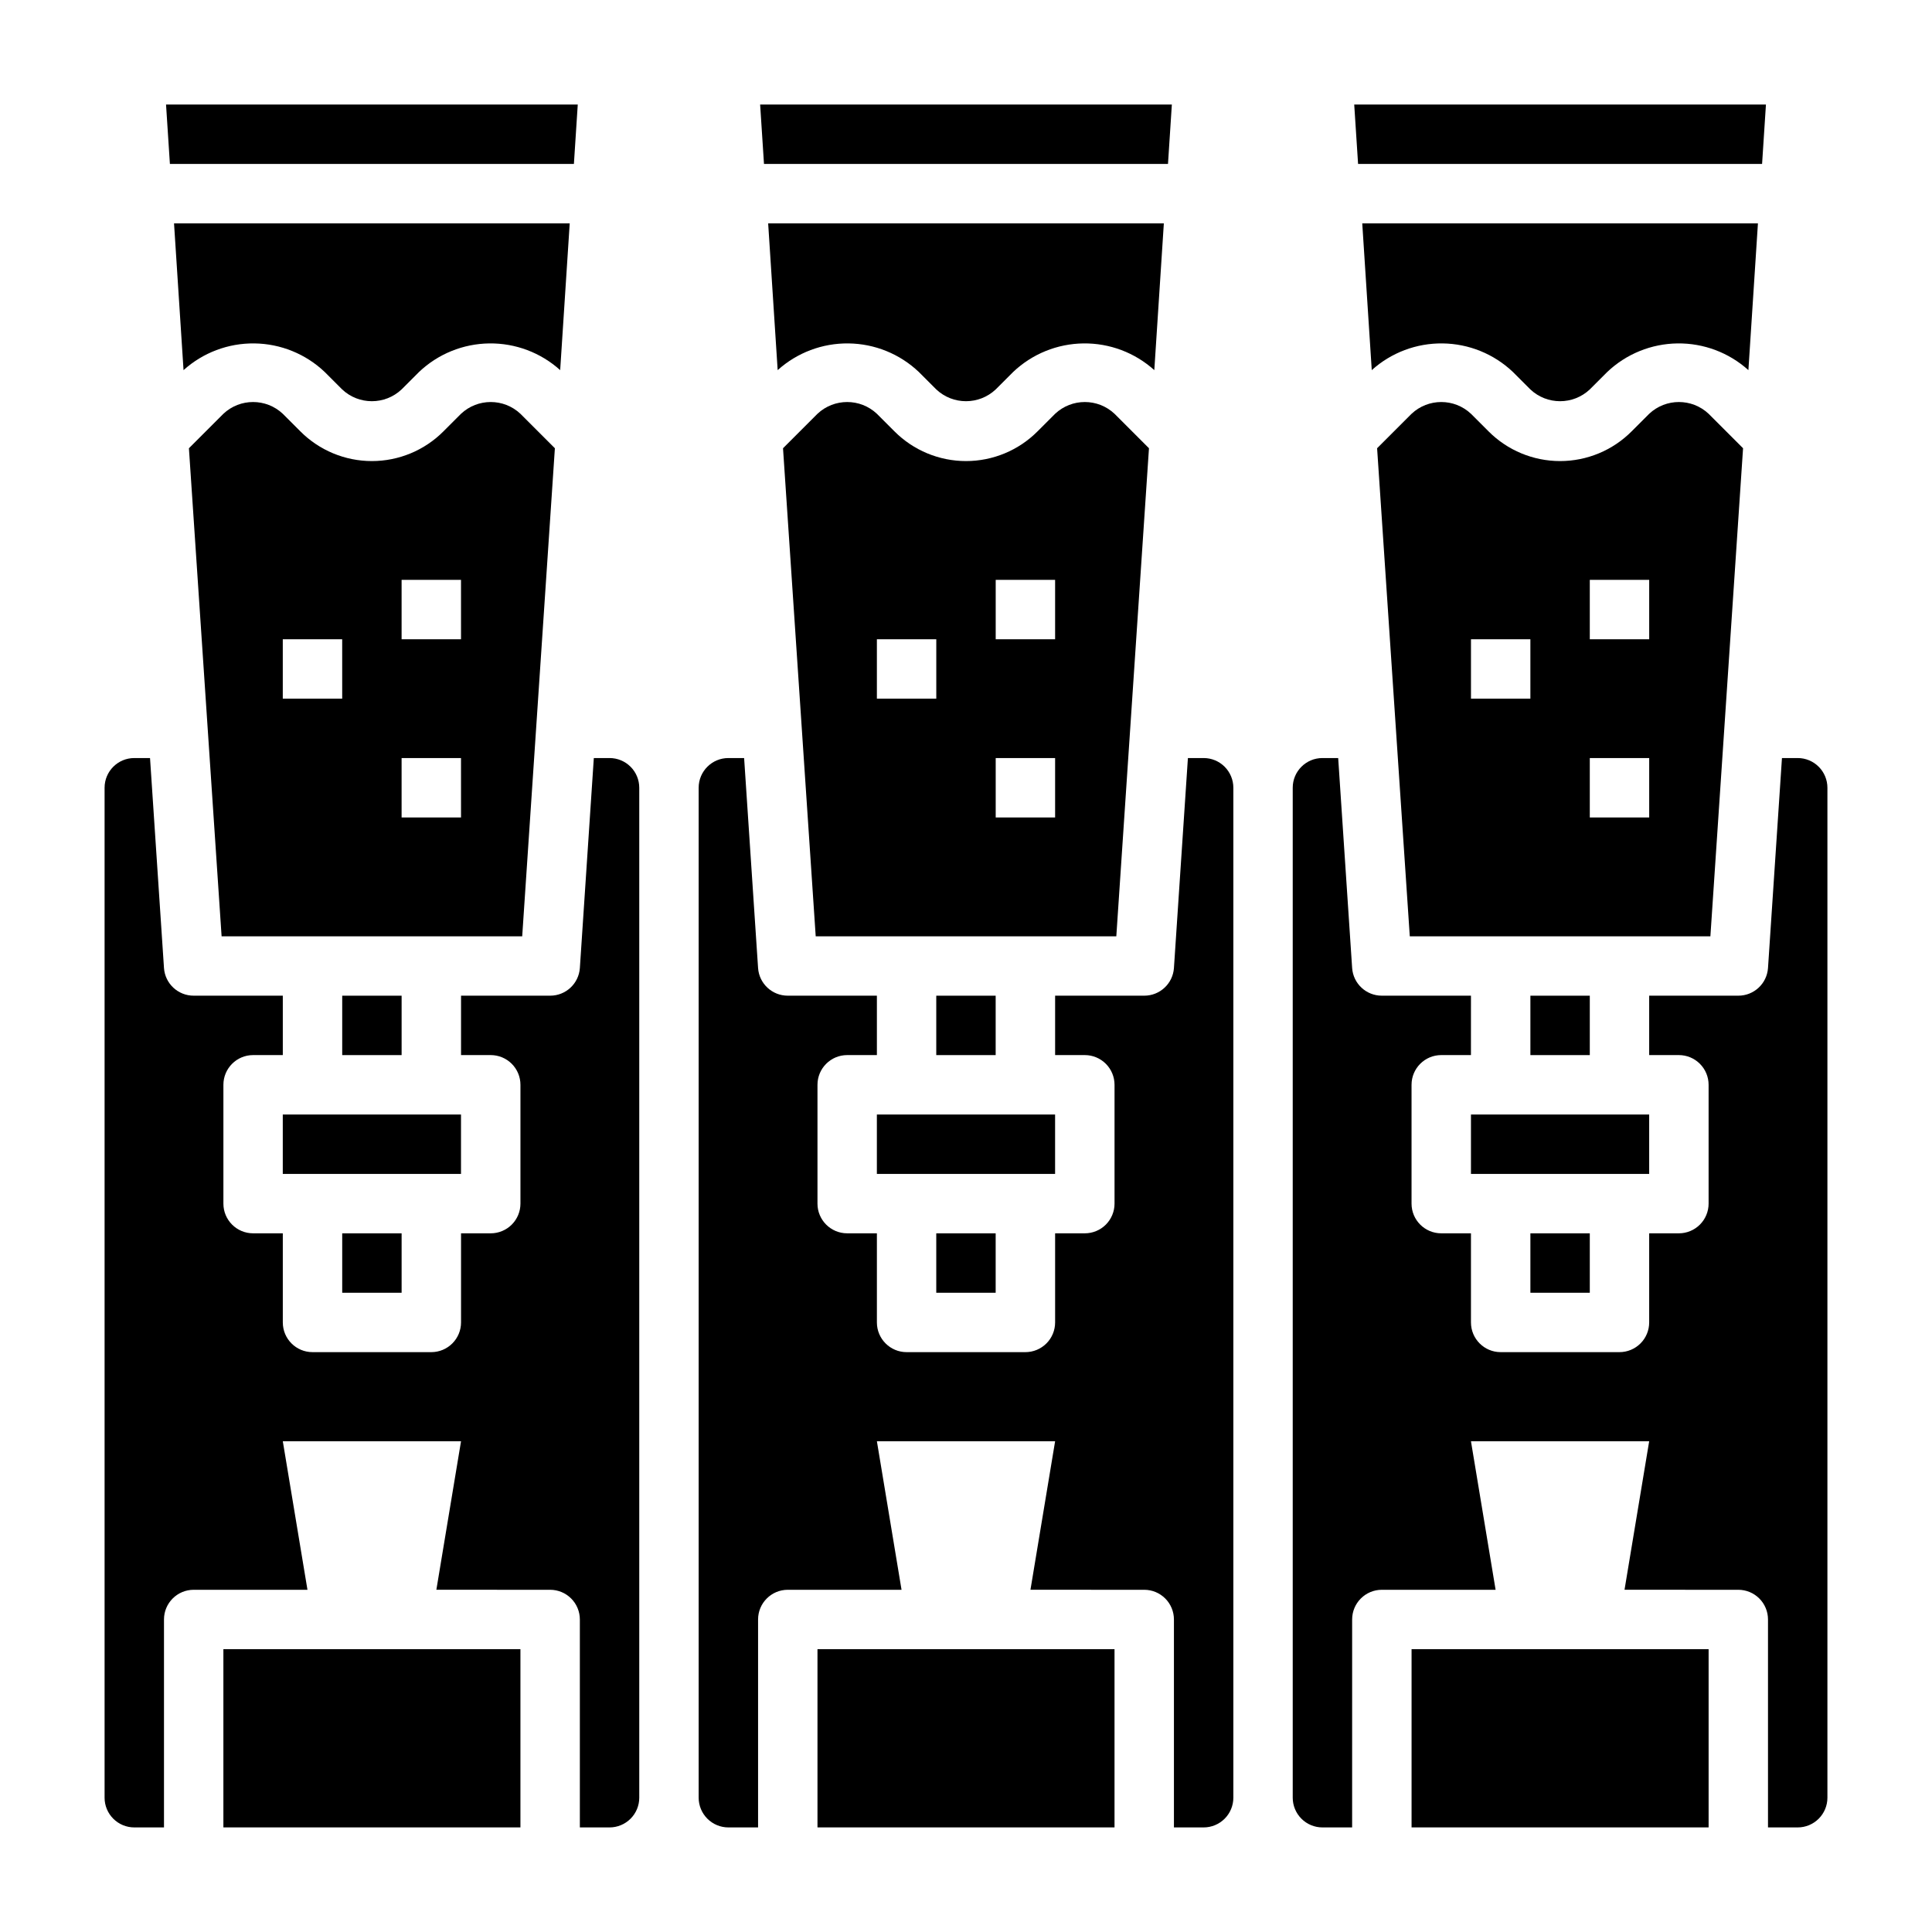 <?xml version="1.0" encoding="UTF-8"?>
<!-- Uploaded to: SVG Repo, www.svgrepo.com, Generator: SVG Repo Mixer Tools -->
<svg fill="#000000" width="800px" height="800px" version="1.1" viewBox="144 144 512 512" xmlns="http://www.w3.org/2000/svg">
 <g>
  <path d="m392.12 470.85h15.742v15.742h-15.742z"/>
  <path d="m392.12 407.87h15.742v15.742h-15.742z"/>
  <path d="m453.53 187.45 1.023-15.742h-109.11l1.023 15.742z"/>
  <path d="m376.38 439.36h47.23v15.742h-47.23z"/>
  <path d="m452.43 203.2h-104.86l2.519 38.887c5.148-4.641 11.859-7.168 18.789-7.078 6.93 0.086 13.574 2.781 18.602 7.551l4.644 4.644c4.426 4.16 11.32 4.16 15.746 0l4.644-4.644c5.031-4.769 11.672-7.465 18.602-7.551 6.934-0.09 13.641 2.438 18.789 7.078z"/>
  <path d="m448.49 262.79-9.129-9.133c-4.426-4.156-11.32-4.156-15.746 0l-4.644 4.644c-5.023 5.051-11.848 7.887-18.969 7.887s-13.949-2.836-18.973-7.887l-4.644-4.644c-4.426-4.156-11.32-4.156-15.746 0l-9.133 9.133 8.664 129.34h79.664zm-56.363 66.359h-15.742v-15.742h15.742zm31.488 31.488h-15.742v-15.742h15.742zm0-47.23h-15.742v-15.742h15.742z"/>
  <path d="m296.09 187.45 1.023-15.742h-109.11l1.023 15.742z"/>
  <path d="m533.82 439.36h47.23v15.742h-47.23z"/>
  <path d="m609.87 203.2h-104.86l2.519 38.887c5.148-4.641 11.855-7.168 18.789-7.078 6.93 0.086 13.57 2.781 18.602 7.551l4.644 4.644c4.426 4.16 11.32 4.16 15.746 0l4.644-4.644c5.027-4.769 11.672-7.465 18.602-7.551 6.93-0.09 13.641 2.438 18.789 7.078z"/>
  <path d="m610.97 187.45 1.023-15.742h-109.11l1.023 15.742z"/>
  <path d="m549.57 470.85h15.742v15.742h-15.742z"/>
  <path d="m549.57 407.87h15.742v15.742h-15.742z"/>
  <path d="m605.93 262.79-9.129-9.133c-4.426-4.156-11.32-4.156-15.746 0l-4.644 4.644c-5.023 5.051-11.852 7.887-18.973 7.887s-13.945-2.836-18.969-7.887l-4.644-4.644c-4.426-4.156-11.32-4.156-15.746 0l-9.133 9.133 8.66 129.34h79.664zm-56.363 66.359h-15.742v-15.742h15.742zm31.488 31.488h-15.742v-15.742h15.742zm0-47.23h-15.742v-15.742h15.742z"/>
  <path d="m518.08 581.05h78.719v47.23h-78.719z"/>
  <path d="m291.05 262.79-9.133-9.133c-4.426-4.156-11.32-4.156-15.742 0l-4.644 4.644c-5.023 5.051-11.852 7.887-18.973 7.887s-13.949-2.836-18.973-7.887l-4.644-4.644c-4.422-4.156-11.32-4.156-15.742 0l-9.133 9.133 8.66 129.34h79.664zm-56.363 66.359h-15.746v-15.742h15.742zm31.488 31.488h-15.746v-15.742h15.742zm0-47.23h-15.746v-15.742h15.742z"/>
  <path d="m462.98 344.89h-4.172l-3.703 55.656c-0.289 4.129-3.731 7.328-7.871 7.32h-23.617v15.742h7.875c2.086 0 4.09 0.832 5.566 2.309 1.473 1.477 2.305 3.477 2.305 5.566v31.488c0 2.086-0.832 4.09-2.305 5.566-1.477 1.473-3.481 2.305-5.566 2.305h-7.875v23.617-0.004c0 2.09-0.828 4.094-2.305 5.566-1.477 1.477-3.477 2.309-5.566 2.309h-31.488c-4.348 0-7.871-3.527-7.871-7.875v-23.613h-7.871c-4.348 0-7.875-3.523-7.875-7.871v-31.488c0-4.348 3.527-7.875 7.875-7.875h7.871v-15.742h-23.617c-4.141 0.008-7.582-3.191-7.871-7.32l-3.699-55.656h-4.172c-4.348 0-7.875 3.523-7.875 7.871v267.65c0 2.09 0.832 4.09 2.309 5.566 1.477 1.477 3.477 2.309 5.566 2.309h7.871v-55.105c0-4.348 3.523-7.871 7.871-7.871h30.148l-6.531-39.363h47.23l-6.535 39.359 30.152 0.004c2.09 0 4.09 0.828 5.566 2.305 1.477 1.477 2.305 3.477 2.305 5.566v55.105h7.875c2.086 0 4.09-0.832 5.566-2.309 1.473-1.477 2.305-3.477 2.305-5.566v-267.65c0-2.086-0.832-4.09-2.305-5.566-1.477-1.477-3.481-2.305-5.566-2.305z"/>
  <path d="m360.64 581.05h78.719v47.23h-78.719z"/>
  <path d="m294.98 203.2h-104.86l2.519 38.887c5.152-4.641 11.859-7.168 18.789-7.078 6.93 0.086 13.574 2.781 18.605 7.551l4.644 4.644c4.422 4.16 11.32 4.16 15.742 0l4.644-4.644c5.031-4.769 11.672-7.465 18.605-7.551 6.93-0.09 13.637 2.438 18.785 7.078z"/>
  <path d="m218.94 439.36h47.23v15.742h-47.23z"/>
  <path d="m305.54 344.89h-4.172l-3.699 55.656c-0.293 4.129-3.734 7.328-7.875 7.32h-23.613v15.742h7.871c2.086 0 4.09 0.832 5.566 2.309 1.477 1.477 2.305 3.477 2.305 5.566v31.488c0 2.086-0.828 4.09-2.305 5.566-1.477 1.473-3.481 2.305-5.566 2.305h-7.871v23.617-0.004c0 2.09-0.832 4.094-2.309 5.566-1.477 1.477-3.477 2.309-5.566 2.309h-31.488c-4.348 0-7.871-3.527-7.871-7.875v-23.613h-7.871c-4.348 0-7.871-3.523-7.871-7.871v-31.488c0-4.348 3.523-7.875 7.871-7.875h7.871v-15.742h-23.617c-4.141 0.008-7.582-3.191-7.871-7.32l-3.699-55.656h-4.172c-4.348 0-7.871 3.523-7.871 7.871v267.65c0 2.09 0.828 4.09 2.305 5.566 1.477 1.477 3.477 2.309 5.566 2.309h7.871v-55.105c0-4.348 3.523-7.871 7.871-7.871h30.152l-6.535-39.363h47.23l-6.535 39.359 30.152 0.004c2.09 0 4.09 0.828 5.566 2.305 1.477 1.477 2.309 3.477 2.309 5.566v55.105h7.871c2.086 0 4.09-0.832 5.566-2.309 1.477-1.477 2.305-3.477 2.305-5.566v-267.65c0-2.086-0.828-4.09-2.305-5.566-1.477-1.477-3.481-2.305-5.566-2.305z"/>
  <path d="m203.2 581.05h78.719v47.23h-78.719z"/>
  <path d="m620.41 344.89h-4.172l-3.699 55.656c-0.289 4.129-3.731 7.328-7.871 7.32h-23.617v15.742h7.871c2.09 0 4.09 0.832 5.566 2.309 1.477 1.477 2.309 3.477 2.309 5.566v31.488c0 2.086-0.832 4.09-2.309 5.566-1.477 1.473-3.477 2.305-5.566 2.305h-7.871v23.617-0.004c0 2.09-0.828 4.094-2.305 5.566-1.477 1.477-3.481 2.309-5.566 2.309h-31.488c-4.348 0-7.871-3.527-7.871-7.875v-23.613h-7.875c-4.348 0-7.871-3.523-7.871-7.871v-31.488c0-4.348 3.523-7.875 7.871-7.875h7.871l0.004-15.742h-23.617c-4.141 0.008-7.582-3.191-7.871-7.32l-3.699-55.656h-4.176c-4.348 0-7.871 3.523-7.871 7.871v267.65c0 2.09 0.832 4.09 2.305 5.566 1.477 1.477 3.481 2.309 5.566 2.309h7.871l0.004-55.105c0-4.348 3.523-7.871 7.871-7.871h30.148l-6.531-39.363h47.23l-6.535 39.359 30.152 0.004c2.086 0 4.09 0.828 5.566 2.305 1.477 1.477 2.305 3.477 2.305 5.566v55.105h7.871c2.09 0 4.09-0.832 5.566-2.309 1.477-1.477 2.309-3.477 2.309-5.566v-267.65c0-2.086-0.832-4.09-2.309-5.566-1.477-1.477-3.477-2.305-5.566-2.305z"/>
  <path d="m234.69 407.87h15.742v15.742h-15.742z"/>
  <path d="m234.69 470.85h15.742v15.742h-15.742z"/>
 </g>
</svg>
